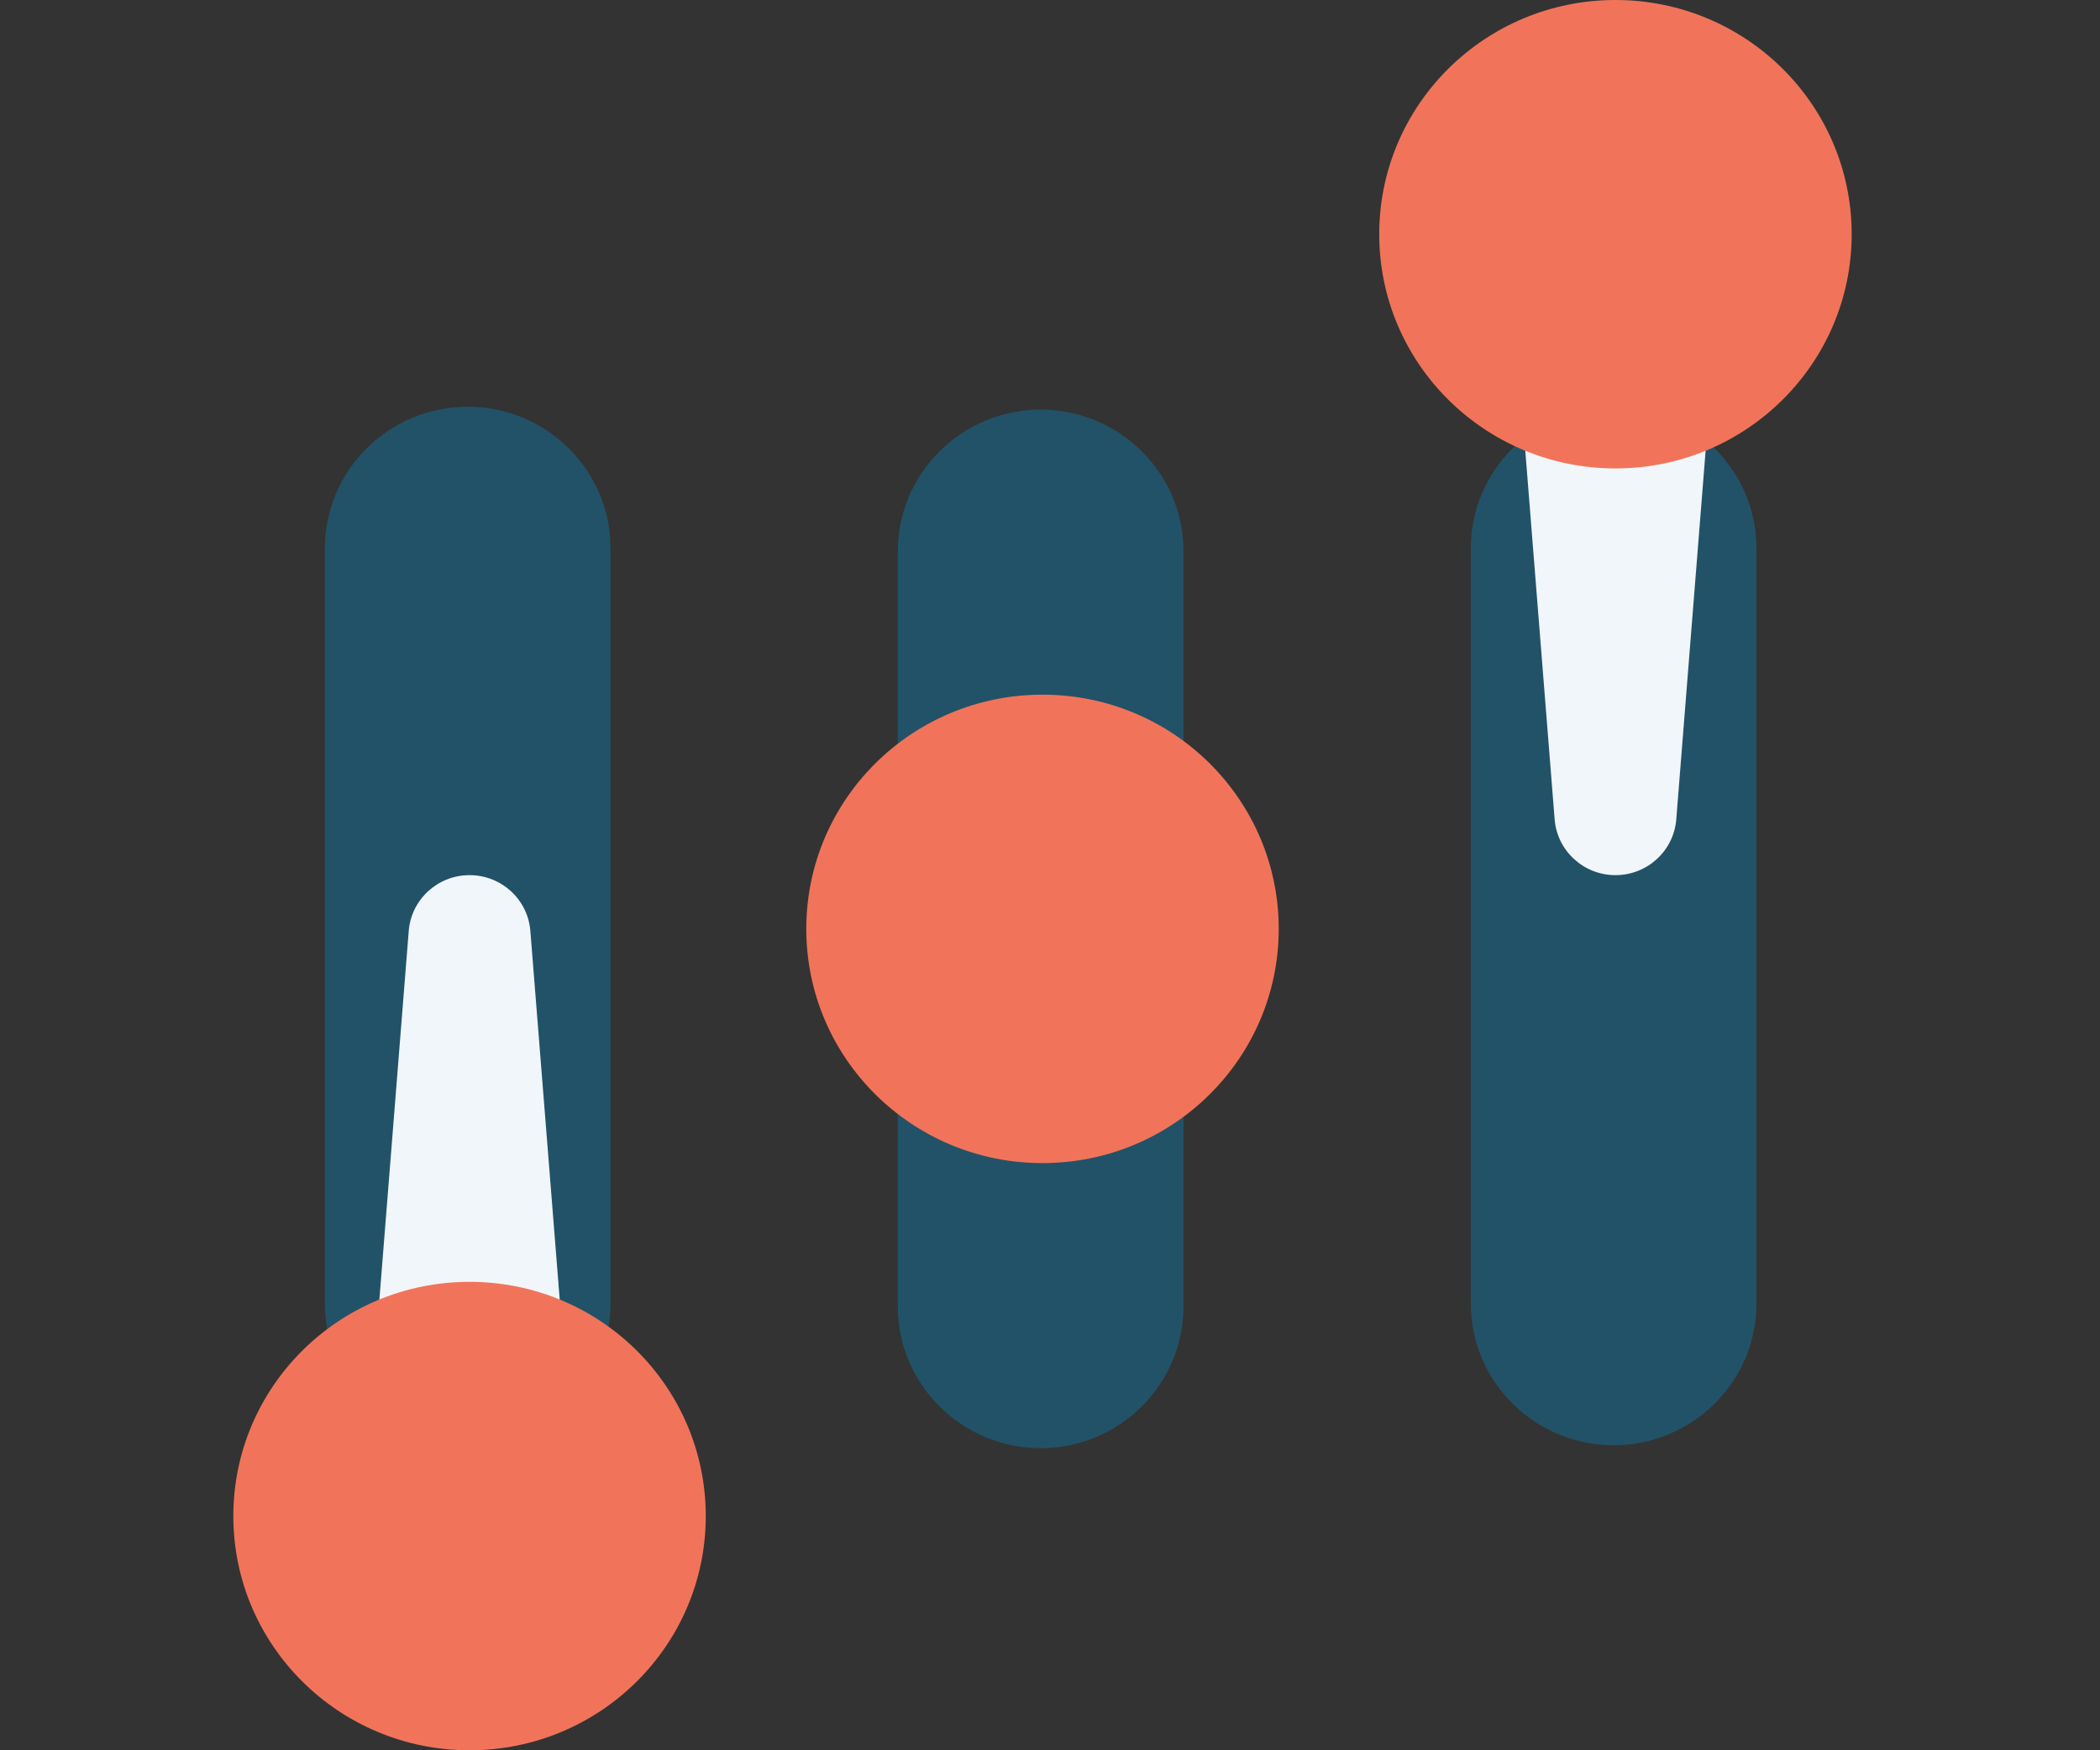 <svg width="360" height="300" viewBox="0 0 360 300" fill="none" xmlns="http://www.w3.org/2000/svg">
<rect x="0" y="0" width="360" height="300" fill="#333333" stroke="none"/>
<g clip-path="url(#clip0)">
<path fill-rule="evenodd" clip-rule="evenodd" d="M276.621 247.718C263.123 247.718 252.136 236.826 252.136 223.444V93.984C252.136 80.602 263.123 69.71 276.621 69.71C290.12 69.71 301.107 80.602 301.107 93.984V223.444C301.107 236.826 290.12 247.718 276.621 247.718Z" fill="#225267"/>
<path fill-rule="evenodd" clip-rule="evenodd" d="M276.935 150C271.473 150 266.953 145.829 266.513 140.477L259.042 46.68H294.828L287.357 140.477C286.917 145.829 282.397 150 276.935 150Z" fill="#F1F6FA"/>
<path d="M276.935 80.29C299.3 80.29 317.43 62.317 317.43 40.145C317.43 17.974 299.3 0 276.935 0C254.571 0 236.44 17.974 236.44 40.145C236.44 62.317 254.571 80.29 276.935 80.29Z" fill="#F1745A"/>
<path fill-rule="evenodd" clip-rule="evenodd" d="M178.401 248.216C164.903 248.216 153.916 237.324 153.916 223.942V94.481C153.916 81.1 164.903 70.207 178.401 70.207C191.9 70.207 202.886 81.1 202.886 94.481V223.942C202.886 237.324 191.9 248.216 178.401 248.216Z" fill="#225267"/>
<path d="M178.715 199.357C201.08 199.357 219.21 181.383 219.21 159.212C219.21 137.04 201.08 119.066 178.715 119.066C156.35 119.066 138.22 137.04 138.22 159.212C138.22 181.383 156.35 199.357 178.715 199.357Z" fill="#F1745A"/>
<path fill-rule="evenodd" clip-rule="evenodd" d="M80.181 247.718C66.683 247.718 55.696 236.826 55.696 223.444V93.984C55.696 80.602 66.683 69.71 80.181 69.71C93.679 69.71 104.666 80.602 104.666 93.984V223.444C104.666 236.826 93.679 247.718 80.181 247.718Z" fill="#225267"/>
<path fill-rule="evenodd" clip-rule="evenodd" d="M80.495 150C75.032 150 70.512 154.17 70.073 159.523L62.602 253.319H98.388L90.916 159.523C90.477 154.17 85.957 150 80.495 150Z" fill="#F1F6FA"/>
<path d="M80.495 300C102.859 300 120.99 282.026 120.99 259.855C120.99 237.683 102.859 219.709 80.495 219.709C58.13 219.709 40 237.683 40 259.855C40 282.026 58.13 300 80.495 300Z" fill="#F1745A"/>
</g>
<defs>
<clipPath id="clip0">
<rect width="360" height="300" fill="white"/>
</clipPath>
</defs>
</svg>
